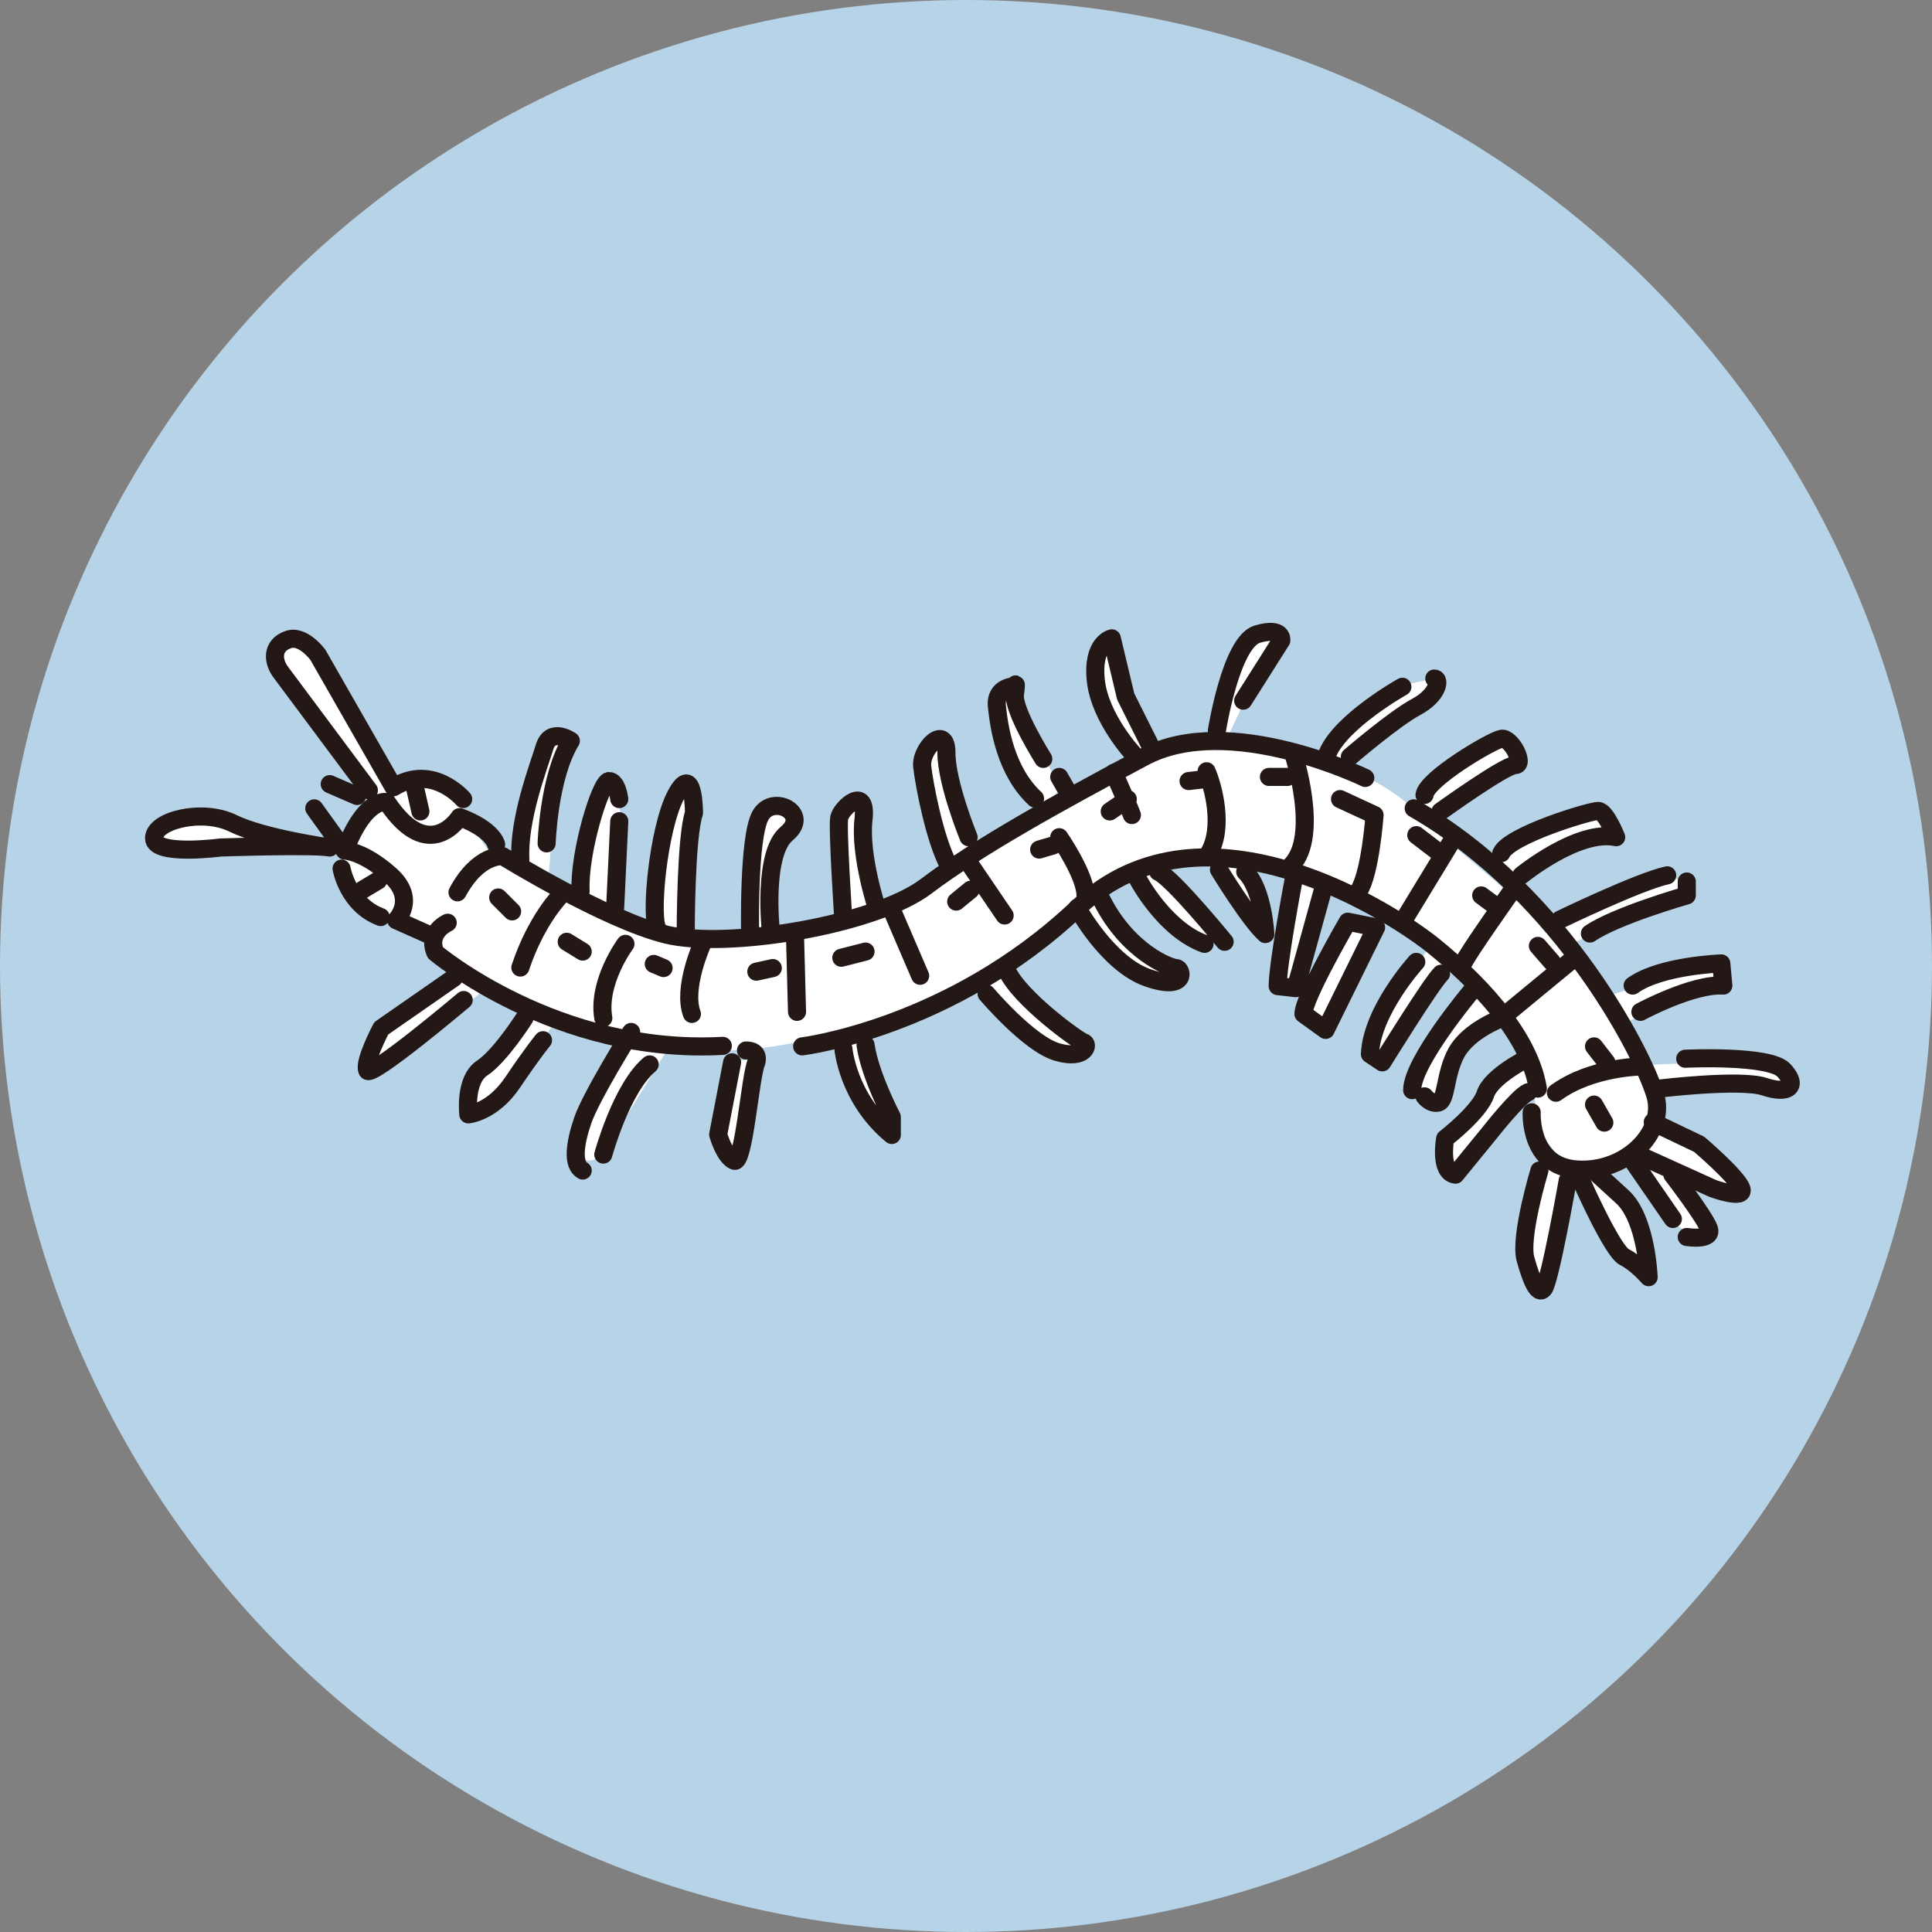 <svg version="1.1" id="レイヤー_1" xmlns="http://www.w3.org/2000/svg" x="0" y="0" viewBox="0 0 375 375" xml:space="preserve"><rect x="0" y="0" width="375" height="375" fill="#808080" stroke="none"/><style>.st1{fill:#fff}.st2{fill:none;stroke:#231815;stroke-width:3.51;stroke-linecap:round;stroke-linejoin:round;stroke-miterlimit:10}</style><circle cx="187.5" cy="187.5" r="187.5" fill="#b7d3e7"/><path class="st1" d="M289.8 166.9s14-8.4 17.6-8.6c3.6-.3 4.4 1.1 4.4 1.1l.8 2.5-8.2 1.2-9.8 6.8-4.8-3zM88.6 187.9c-1.9 1.5-14.6 11.7-15.4 13-.8 1.3-4 5.2-.6 5.5 3.5.4 21.3-14.2 21.3-14.2l-5.3-4.3zM100.4 169.1s4-26 6.7-26.2c2.7-.2 1.3 2.5 1.3 2.5l-2.1 27.2-5.9-3.5zM112.7 175.6c0-5.5 2.5-24.7 6-22.8s.8 22 .8 22l-.5 4.2-6.3-3.4zM103.4 195.5s-12.1 14.3-12.3 15.1c-.1.8-.1 4.4-.1 4.4s4.2 0 5.6-1.1c1.3-1.1 11.1-15.5 11.1-15.5l-4.3-2.9zM121.3 201.5s-9 17-9 20.7c0 3.6 3.1 4.4 5.6.4 2.5-4 11.9-19.3 11.9-19.3l-8.5-1.8zM142.9 206s-5.6 19-.3 19.2c5.3.3 4.2-19.8 4.2-19.8l-3.9.6zM162.8 202s4.5 19.2 9 17c4.5-2.1-6.2-19.2-6.2-19.2l-2.8 2.2zM190.8 189.4s14.4 18.2 17.2 15.6c2.8-2.6-15.9-18.1-15.9-18.1l-1.3 2.5zM209.3 177.4c.9 1.2 11.3 12.4 16.3 12.2 5-.3 3.1-1.4 3.1-1.4l-13.2-10.7-1.8-2.3-4.4 2.2zM219.4 169.5s12.6 12.9 13.1 13c.5.1 3.1-.9 3.1-.9l-10.2-13.3-5.6.8-.4.4zM235 166.9c1.1 2.6 3.9 6 3.9 6l4.2 5.1s2.1.5 2.2-.7c.1-1.2-3.8-10-3.8-10l-6.5-.4zM250.9 169.3l-2.3 21.4 1.3-.2 7.5-18zM261.7 179.6c-2.4 3-8.2 16.2-7.8 17.1.4.9 2.3 1.4 2.3 1.4l8.9-13.9 1.2-2.8-4.6-1.8zM277.8 183.5c-3.2 3.5-11 18.7-11.1 19.9-.1 1.2 1.7 1.4 1.7 1.4l13.7-17.7-4.3-3.6zM285.8 190.4c-1.1 2-10.9 16.8-10.9 16.8l.1 4.9 2.5 1s2.5.1 2.5-.5 1.4-6.8 3.8-8.5c2.4-1.7 6.4-7.3 6.4-7.3l-4.4-6.4zM298 204.3c-4.8 1.9-10 6.8-10.1 7.5-.1.7-4.8 6.2-4.8 6.2s-2.9 2.2-2.6 3.5c.3 1.3-2.3 6.1 1.4 5.2 3.7-.8 12.5-13.5 12.5-13.5l3.8-2-.2-6.9zM300.6 223.5c-.8 1.3-6.7 16.1-6 18.4.7 2.3 5.2 6.2 5.2 6.2l5.5-20.8-4.7-3.8zM307.9 228.1c-2.8 3.5 8.1 16.5 8.1 16.5l2.8.9s0-9.2-2.4-11.9c-2.4-2.7-8.1-5.5-8.1-5.5h-.4zM317.5 223.3s5.3 12.2 5.9 12.8c.7.7 5.3 4.2 5.9 4.2.7 0 1.9-.5 1.9-.5l-4.1-10.1 10.9 1s-6.4-6.2-7.3-7.4c-.9-1.2-9.7-4.6-9.7-4.6l-3.5 4.6zM321.6 212.4c15-1.9 24.5-2 24.5-2s1.5-3.7-4.7-4.1c-6.2-.4-21.5.4-21.5.4l1.7 5.7zM311.8 193.4s21.5-6.8 21.7-5.9c.3.8.6 2.4.6 2.4s-16.6 7.4-19 8.9c-2.4 1.6-3.3-5.4-3.3-5.4zM302.3 179.4c4-1.4 21.6-9.2 21.6-9.2l4.7 1.2-1.1 2-22.1 9.6-3.1-3.6zM274.7 157.3c1.7-2.2 15.5-15 17.6-13.8 2 1.2 2 2.8 2 2.8l-4.2 4.3-11.5 8-3.9-1.3zM256.8 148.1s9.3-13 13.8-14.5 8.8-1.9 8.8-1.9l-1 2.8-18.4 14.4-3.2-.8zM235.8 143.9c-.3-5.5 6.2-18.9 8.4-19.6 2.2-.7 2.9 0 2.9 0l-9.2 19.6h-2.1zM220.6 147.4c-2.8-2.4-11-17.6-6.2-21.4 0 0 1.6-.2 2 1.9.3 2.1 1.1 4.9 1.1 4.9l5.6 12.8-2.5 1.8zM202.1 157.2c-2.4-2.6-8.1-13.4-7.6-17.6.6-4.1 1-5.3 1-5.3s3.9 5.4 3.9 5.9 6.4 12.9 6.4 12.9l-3.7 4.1zM184.2 168.3c-1.5-4.4-6.6-20.6-2.7-22.5s1.9.4 1.9.4 2.7 10 2.8 10.2c.1.3 2.6 9.5 2.6 9.5l-4.6 2.4zM162.7 178.4c.8-8.6.5-21.1 2.4-21.5 1.9-.4 1.5.3 1.5.3s.8 13.3 1.1 15.4c.3 2.1 1.7 4.6 1.7 4.6l-6.5 1.9-.2-.7zM145.7 181.8c-.3-3.9 1.2-25.2 5.2-24.9 4 .3 3.4 1.8 3.4 1.8l-4.3 8.7-.7 12.9-3.7 2 .1-.5zM127.4 180.4c-.2-3.4 1.3-29.5 5.3-28.6 4 .9 3 4.2 3 4.2l-3.1 25.5-5.2-1.1zM68.2 164.8S45.1 159 43 159.1s-14.3.6-13.6 3.4c.6 2.7 19.6 1.8 19.6 1.8l19.2.5zM76.5 153.9c0-.5-13.1-30.1-18.2-29.5-5.1.6-3.8 4.9-3.8 4.9l16.8 24.4 1.4 2.3 3.8-2.1z"/><path class="st1" d="M95.9 166.7c1.9 1.1 18.9 10.7 23.1 12.3 4.2 1.6 30.5 6.5 49.9-.2s47.6-35.3 69.4-34.4c21.9.9 34 9.8 38.1 14.7 4.1 4.9 40.5 30 43.7 51.6 3.2 21.6-15.2 16.8-15.2 16.8l-6.9-8.8s.2-13.2-1.6-15.8c-1.8-2.6-20.3-22.5-27.8-26-7.5-3.4-24.5-13.2-38.6-11-14.1 2.1-29.6 17.2-29.6 17.2s-34.2 22.8-65.2 20.7c-31-2.1-48.5-17.5-48.5-17.5l-2.6-3.2-4.9-4.2s-9.5-.5-10.4-3.5c-.9-3-3.2-9.1-1.6-11 1.6-1.9 10-14.9 16.2-13 6.2 1.9 7.6 8.2 7.6 8.2l4.9 7.1z"/><path class="st2" d="M155.7 203.1s28.8-3.5 53.5-26.9 62.3 1.8 69.3 7.6c7.1 5.8 18.2 16.4 20 27.5"/><path class="st2" d="M297.3 215.9s-.6 10.5 8.8 11.1c9.4.6 17-7 15.3-14-1.8-7-17.6-39.2-47-56.1M265 151s-26.4-12.9-42.9-4.1-32.3 17.5-42.3 25.1c-10 7.6-38.8 12.3-50.5 9.4-11.8-2.9-31.7-15.2-31.7-15.2s-4.7-.6-8.8 7M86.9 179.1s-4.1 1.8-2.4 5.8c0 0 23.5 19.9 55.8 18.1"/><path class="st2" d="M96.3 163.9s-.6-2.9-7.1-5.3c0 0-5.9 9.4-14.1-2.9 0 0-4.1-1.2-8.2 9.4 0 0 3.5 0 8.8 4.7 5.3 4.7 1.2 8.8 1.2 8.8l6.5 2.9M66.3 168.6s1.2 7 7.6 9.4M81.6 157.5l-1.2-5.3M73.4 170.9l-3 1.8M71.6 153.4s-15.3-20.5-17-22.8c-1.8-2.3-1.8-5.3 1.2-6.4 2.9-1.2 5.9 2.9 5.9 2.9l14.7 25.7c7.6-4.7 13.5 2.3 13.5 2.3M64 152.2l5.3 2.3M61 156.9l5.9 8.2M64 164.5s-12.9-1.8-18.8-4.7c-5.9-2.9-15.3-.6-15.3 2.9s12.9 1.8 12.9 1.8 18.2-.6 21.2 0zM108.8 173.8s-4.7 4.7-7.8 14M121.4 183.2s-5.5 7.4-4.3 14.4M136.3 183.2s-3.9 8.6-2 13.6M154.3 181.2l.4 15.2M173.1 176.6l5.5 12.8M187.6 166.8l7.4 10.9M205.6 162.5s5.1 7.4 5.1 11.3M216.2 150s3.1 7 3.5 8.2M234.2 149.7c1.2 2.7 3.5 10.9.4 16M251.1 146.5s5.1 15.6-.4 21.4M282 162.9l-9 14.8M293.4 173s-8.6 12.1-9.4 14M318.8 207s-9.8 0-16.8 5.1M298.8 227.2s-3.9 12.9-2.7 17.2c1.2 4.3 2.4 7 3.5 5.8 1.2-1.2 4.7-21.1 4.7-21.1M307.1 229.6s5.9 13.3 8.2 14.4c2.4 1.2 4.7 3.9 4.7 3.9s-.4-11.3-5.1-15.6l-4.7-4.3M316.9 225.3l7.8 11.3M327.4 240.1s5.1.8 4.3-1.6c-.8-2.3-7.1-10.5-7.1-10.5M318.8 224.5l13.7 6.2s6.3 2.3 5.5 0c-.8-2.3-8.2-8.6-8.2-8.6l-9-4.3M322 211.3s15.7-1.9 20.4-.4c4.7 1.6 6.7 0 3.9-3.1-2.7-3.1-19.2-2.3-19.2-2.3M318.4 196.4s10.2-5.5 16.1-5.1l-.4-4.3s-11.8.4-17.2 4.3M302.8 178.5s15.3-7.4 20.8-8.6M327.4 171.1v2.7s-13.7 3.9-18.8 7.4M295.3 169.9s11-9 18.4-7.4c0 0-2-5.1-3.5-5.1-1.6 0-17.2 4.7-18.8 8.2M279.6 157.5s12.5-9 14.5-9-.8-5.5-2.7-5.1c-2 .4-14.5 7.8-14.9 10.9M262 146.9s8.6-7.4 12.9-9.7c4.3-2.3 4.7-5.5 3.5-5.5M272.2 133.3s-11.8 6.6-14.5 12.9M241.3 136l7.4-11.7s.4-2.7-4.7-1.2c-5.1 1.6-7.8 18.7-7.8 18.7M223.2 144.6l-4.7-9.4-2.7-11.3s-3.9.8-3.1 8.2c.8 7.4 7.4 14.4 7.4 14.4M205.6 150.8l2 3.5M202.5 147.3s-5.9-9.4-5.5-12.5c.4-3.1 0-1.6 0-1.6s-3.9 0-3.5 3.9c.4 3.9 1.6 12.5 7.4 17.9M188 162.5s-4.3-10.5-4.3-16.4c0-5.8-5.1-.8-4.7 2.7.4 3.5 2.4 14 5.1 19.1M170.3 176.6s-3.5-10.5-2.7-17.5c.8-7-4.3-2.3-4.7-.4-.4 1.9.8 19.9.8 19.9M149.6 180.5s-1.6-14.8 3.1-18.7c4.7-3.9-2.7-7.8-5.1-3.5-2.4 4.3-2 23-2 23M133.1 180.8s0-18.3 1.6-23c0 0 0-10.1-3.5-3.5s-5.1 24.2-3.5 26.1M119.4 176.2l.8-16.8M120.2 155.1s-.4-3.5-2-3.5-5.9 14-5.5 21.4M106.1 163.7s.4-12.9 4.7-19.9c0 0-3.9-2.7-5.1 1.2-1.2 3.9-5.1 14-4.7 21.8M88.1 189.8L74 199.6s-3.5 6.6-2.7 8.2c.7 1.5 18.7-13.7 18.7-13.7M101.8 197.6s-4.7 7.4-8.2 9.7c-3.5 2.3-2.7 9-2.7 9s4.7-.4 8.6-6.2c3.9-5.8 5.9-8.2 5.9-8.2M122.5 200.3s-7.8 12.5-9.4 17.2c-1.6 4.7-2 8.6 0 9.7M117.1 224.1s3.5-12.9 9-17.5M142.1 206.2l-2.7 14s1.2 4.3 3.1 5.1 3.1-16.4 4.3-19.1c0 0 .8-2.3-2-2.3M163.7 203.5s.8 9.7 9.4 16.8v-3.5s-4.3-8.2-5.1-14M191.5 192.9s8.2 9.7 13.7 11.3c5.5 1.6 6.3-1.6 5.1-1.9-1.2-.4-12.5-8.6-14.9-14M209.1 176.2s5.9 10.9 13.7 13.6c7.8 2.7 6.7-1.9 5.5-1.9-1.2 0-9.4-3.1-14.5-13.3M220.9 170.7s5.1 9.7 12.9 12.5M237.7 182.8s-10.2-12.5-12.9-13.6M236.6 168.8s5.9 9.7 9 12.5c0 0-.4-8.6-3.9-12.1M261.6 178.9s-8.6 14.8-8.6 17.9l4.3 3.1 9.8-19.9-5.5-1.1zM274.9 186.7s-8.6 9.4-9 17.9l2.4 1.6s9.4-15.2 11.4-17.2M285.5 192.5s-11.4 13.6-11.4 19.1M276.5 212.8s1.2 1.6 2.7 1.2c1.6-.4 1.2-5.5 3.5-9.7 2.4-4.3 8.6-6.6 8.6-6.6l13.7-11.3M296.5 205.4s-7.1 3.5-8.2 7c-1.2 3.5-7.8 8.6-7.8 8.6s-1.2 6.6 2 7l6.7-8.2s5.5-7 7.4-7.8M251.1 170.7s-3.1 16.4-3.1 20.7l3.5.4 5.5-19.9M96.7 174.2l2.7 2.7M110 182.8l3.1 1.9M126.9 187.1l1.9.8M146.8 188.6l3.2-.7M163.3 185.9l4.7-1.2M185.6 175l2.8-2.3M201.7 164.9l2.7-.8M215.4 157.5l3.5-2.4M230.7 151.6l3.5-.4M246.3 150.8h3.6M260.1 155.1l6.7 3.1s-.8 11.3-3.1 14.8M274.9 162.1l5.1 3.9M287.5 173.8l2.7 2M298.5 183.6l2.7 3.1M309.4 203.1l2.4 3.1M309.4 214.4l2 3.5"/></svg>